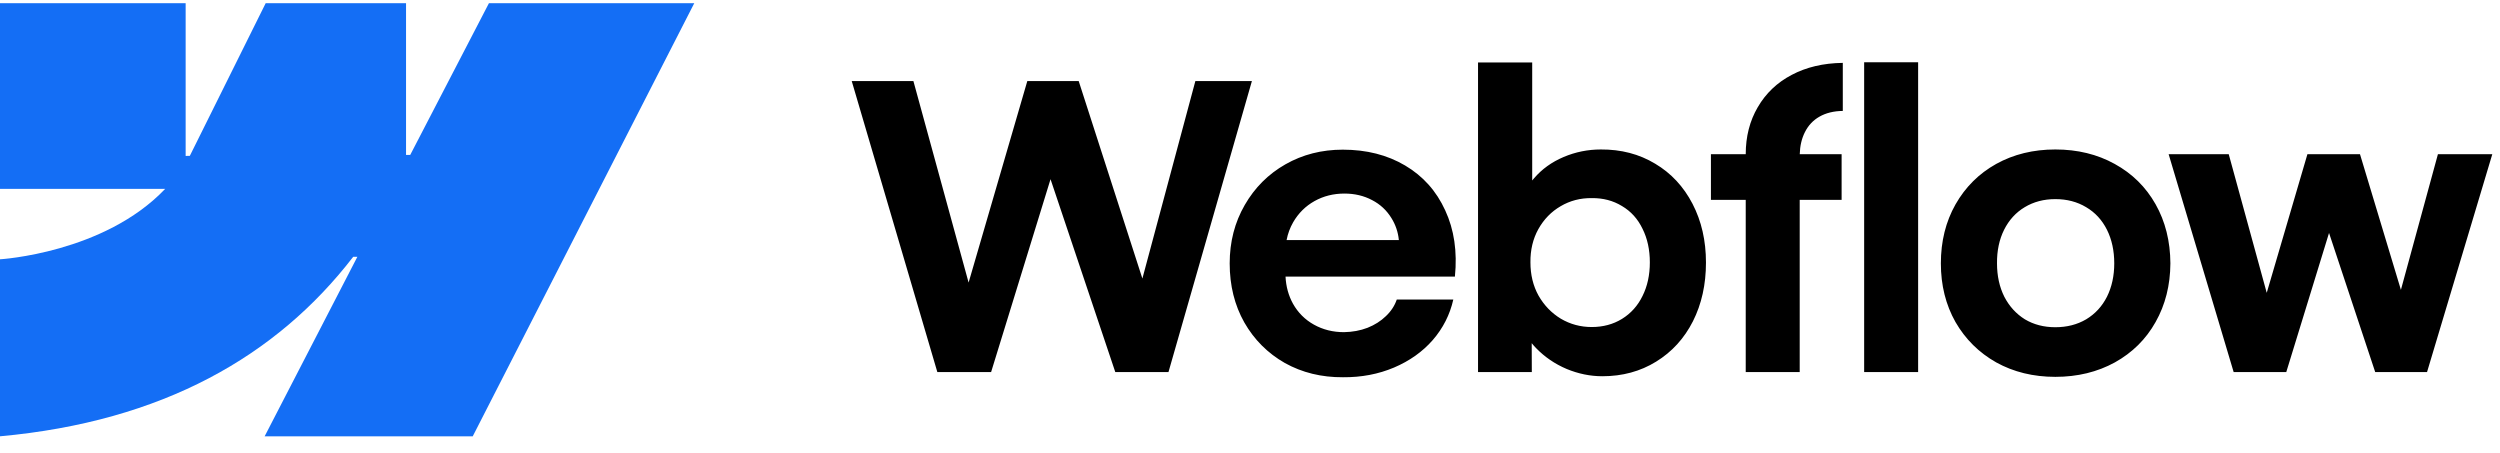<svg width="127" height="23" viewBox="0 0 127 23" fill="none" xmlns="http://www.w3.org/2000/svg">
<path fill-rule="evenodd" clip-rule="evenodd" d="M35.268 0.164L24.015 22.164H13.444L18.154 13.046H17.943C14.058 18.09 8.26 21.411 0 22.164V13.172C0 13.172 5.284 12.861 8.391 9.595H0V0.164H9.431V7.92L9.642 7.919L13.496 0.164H20.627V7.871H20.839L24.837 0.164H35.268Z" fill="#146EF5"/>
<path fill-rule="evenodd" clip-rule="evenodd" d="M94.699 18.902V3.164H97.441V18.902H94.699ZM79.584 18.742C78.987 18.488 78.472 18.136 78.037 17.688C77.956 17.605 77.881 17.52 77.811 17.434L77.816 18.902H75.084V3.174H77.836V9.168C77.865 9.131 77.896 9.095 77.927 9.06C78.328 8.591 78.83 8.23 79.433 7.975C80.035 7.72 80.665 7.593 81.321 7.593C82.352 7.587 83.273 7.827 84.082 8.316C84.894 8.798 85.526 9.478 85.981 10.355C86.436 11.232 86.663 12.227 86.663 13.339C86.663 14.45 86.443 15.444 86.001 16.321C85.559 17.192 84.937 17.875 84.133 18.37C83.33 18.866 82.418 19.113 81.401 19.113C80.785 19.113 80.18 18.989 79.584 18.742ZM82.395 16.201C82.851 15.92 83.199 15.531 83.44 15.036C83.688 14.54 83.812 13.971 83.812 13.328C83.812 12.686 83.688 12.116 83.44 11.621C83.199 11.119 82.851 10.734 82.395 10.466C81.947 10.192 81.434 10.057 80.858 10.064C80.283 10.057 79.757 10.195 79.281 10.475C78.807 10.75 78.428 11.139 78.147 11.641C77.872 12.136 77.739 12.699 77.746 13.328C77.746 13.958 77.882 14.521 78.157 15.016C78.439 15.511 78.817 15.903 79.291 16.191C79.767 16.471 80.29 16.613 80.858 16.613C81.434 16.613 81.947 16.476 82.395 16.201ZM43.268 4.119H46.401L49.205 14.355L52.187 4.119H54.798L58.033 14.15L60.724 4.119H63.596L59.358 18.902H56.657L53.367 9.103L50.348 18.902H47.617L43.268 4.119ZM68.224 19.164C67.133 19.171 66.148 18.929 65.271 18.441C64.401 17.945 63.714 17.258 63.212 16.382C62.717 15.505 62.468 14.503 62.468 13.379C62.468 12.287 62.723 11.3 63.232 10.416C63.741 9.532 64.43 8.842 65.301 8.347C66.172 7.851 67.143 7.603 68.214 7.603C69.419 7.603 70.474 7.871 71.378 8.406C72.288 8.943 72.968 9.703 73.417 10.687C73.871 11.665 74.036 12.786 73.909 14.052H65.305C65.33 14.556 65.455 15.014 65.683 15.428C65.938 15.882 66.292 16.238 66.748 16.492C67.203 16.746 67.712 16.874 68.274 16.874C68.703 16.866 69.101 16.794 69.47 16.652C69.837 16.506 70.148 16.308 70.403 16.06C70.665 15.813 70.849 15.531 70.956 15.217H73.828C73.654 15.987 73.306 16.673 72.783 17.276C72.261 17.872 71.605 18.336 70.815 18.672C70.025 19.006 69.161 19.171 68.224 19.164ZM65.693 11.29C65.533 11.569 65.421 11.87 65.359 12.194H71.062C71.021 11.785 70.894 11.414 70.685 11.079C70.443 10.684 70.115 10.378 69.7 10.164C69.285 9.944 68.817 9.833 68.295 9.833C67.739 9.833 67.233 9.96 66.777 10.215C66.323 10.469 65.961 10.827 65.693 11.29ZM88.683 7.835C88.683 6.937 88.887 6.14 89.295 5.444C89.703 4.741 90.276 4.195 91.013 3.807C91.756 3.412 92.623 3.207 93.614 3.194V5.635C93.153 5.641 92.758 5.738 92.429 5.926C92.108 6.107 91.859 6.372 91.686 6.719C91.525 7.04 91.439 7.411 91.427 7.835H93.554V10.154H91.425V18.902H88.683V10.154H86.915V7.835H88.683ZM104.411 19.144C103.293 19.144 102.291 18.899 101.408 18.41C100.531 17.915 99.842 17.232 99.339 16.361C98.843 15.484 98.596 14.49 98.596 13.379C98.596 12.261 98.843 11.262 99.339 10.385C99.842 9.501 100.531 8.816 101.408 8.327C102.291 7.838 103.293 7.593 104.411 7.593C105.536 7.593 106.541 7.838 107.425 8.327C108.315 8.816 109.008 9.498 109.503 10.375C109.999 11.252 110.249 12.254 110.256 13.379C110.249 14.49 109.999 15.484 109.503 16.361C109.015 17.232 108.325 17.915 107.435 18.41C106.544 18.899 105.536 19.144 104.411 19.144ZM104.411 16.623C105 16.623 105.522 16.489 105.978 16.221C106.434 15.946 106.785 15.565 107.033 15.076C107.28 14.58 107.404 14.014 107.404 13.379C107.404 12.735 107.28 12.167 107.033 11.671C106.785 11.176 106.434 10.794 105.978 10.526C105.522 10.251 105 10.115 104.411 10.115C103.828 10.115 103.31 10.251 102.854 10.526C102.406 10.794 102.057 11.176 101.809 11.671C101.562 12.167 101.442 12.735 101.448 13.379C101.448 14.014 101.572 14.58 101.82 15.076C102.074 15.565 102.423 15.946 102.864 16.221C103.313 16.489 103.828 16.623 104.411 16.623ZM113.22 7.835L115.15 14.876L117.216 7.835H119.888L121.966 14.724L123.846 7.835H126.608L123.293 18.902H120.661L118.315 11.834L116.142 18.902H113.47L110.167 7.835H113.22Z" fill="black"/>
</svg>

